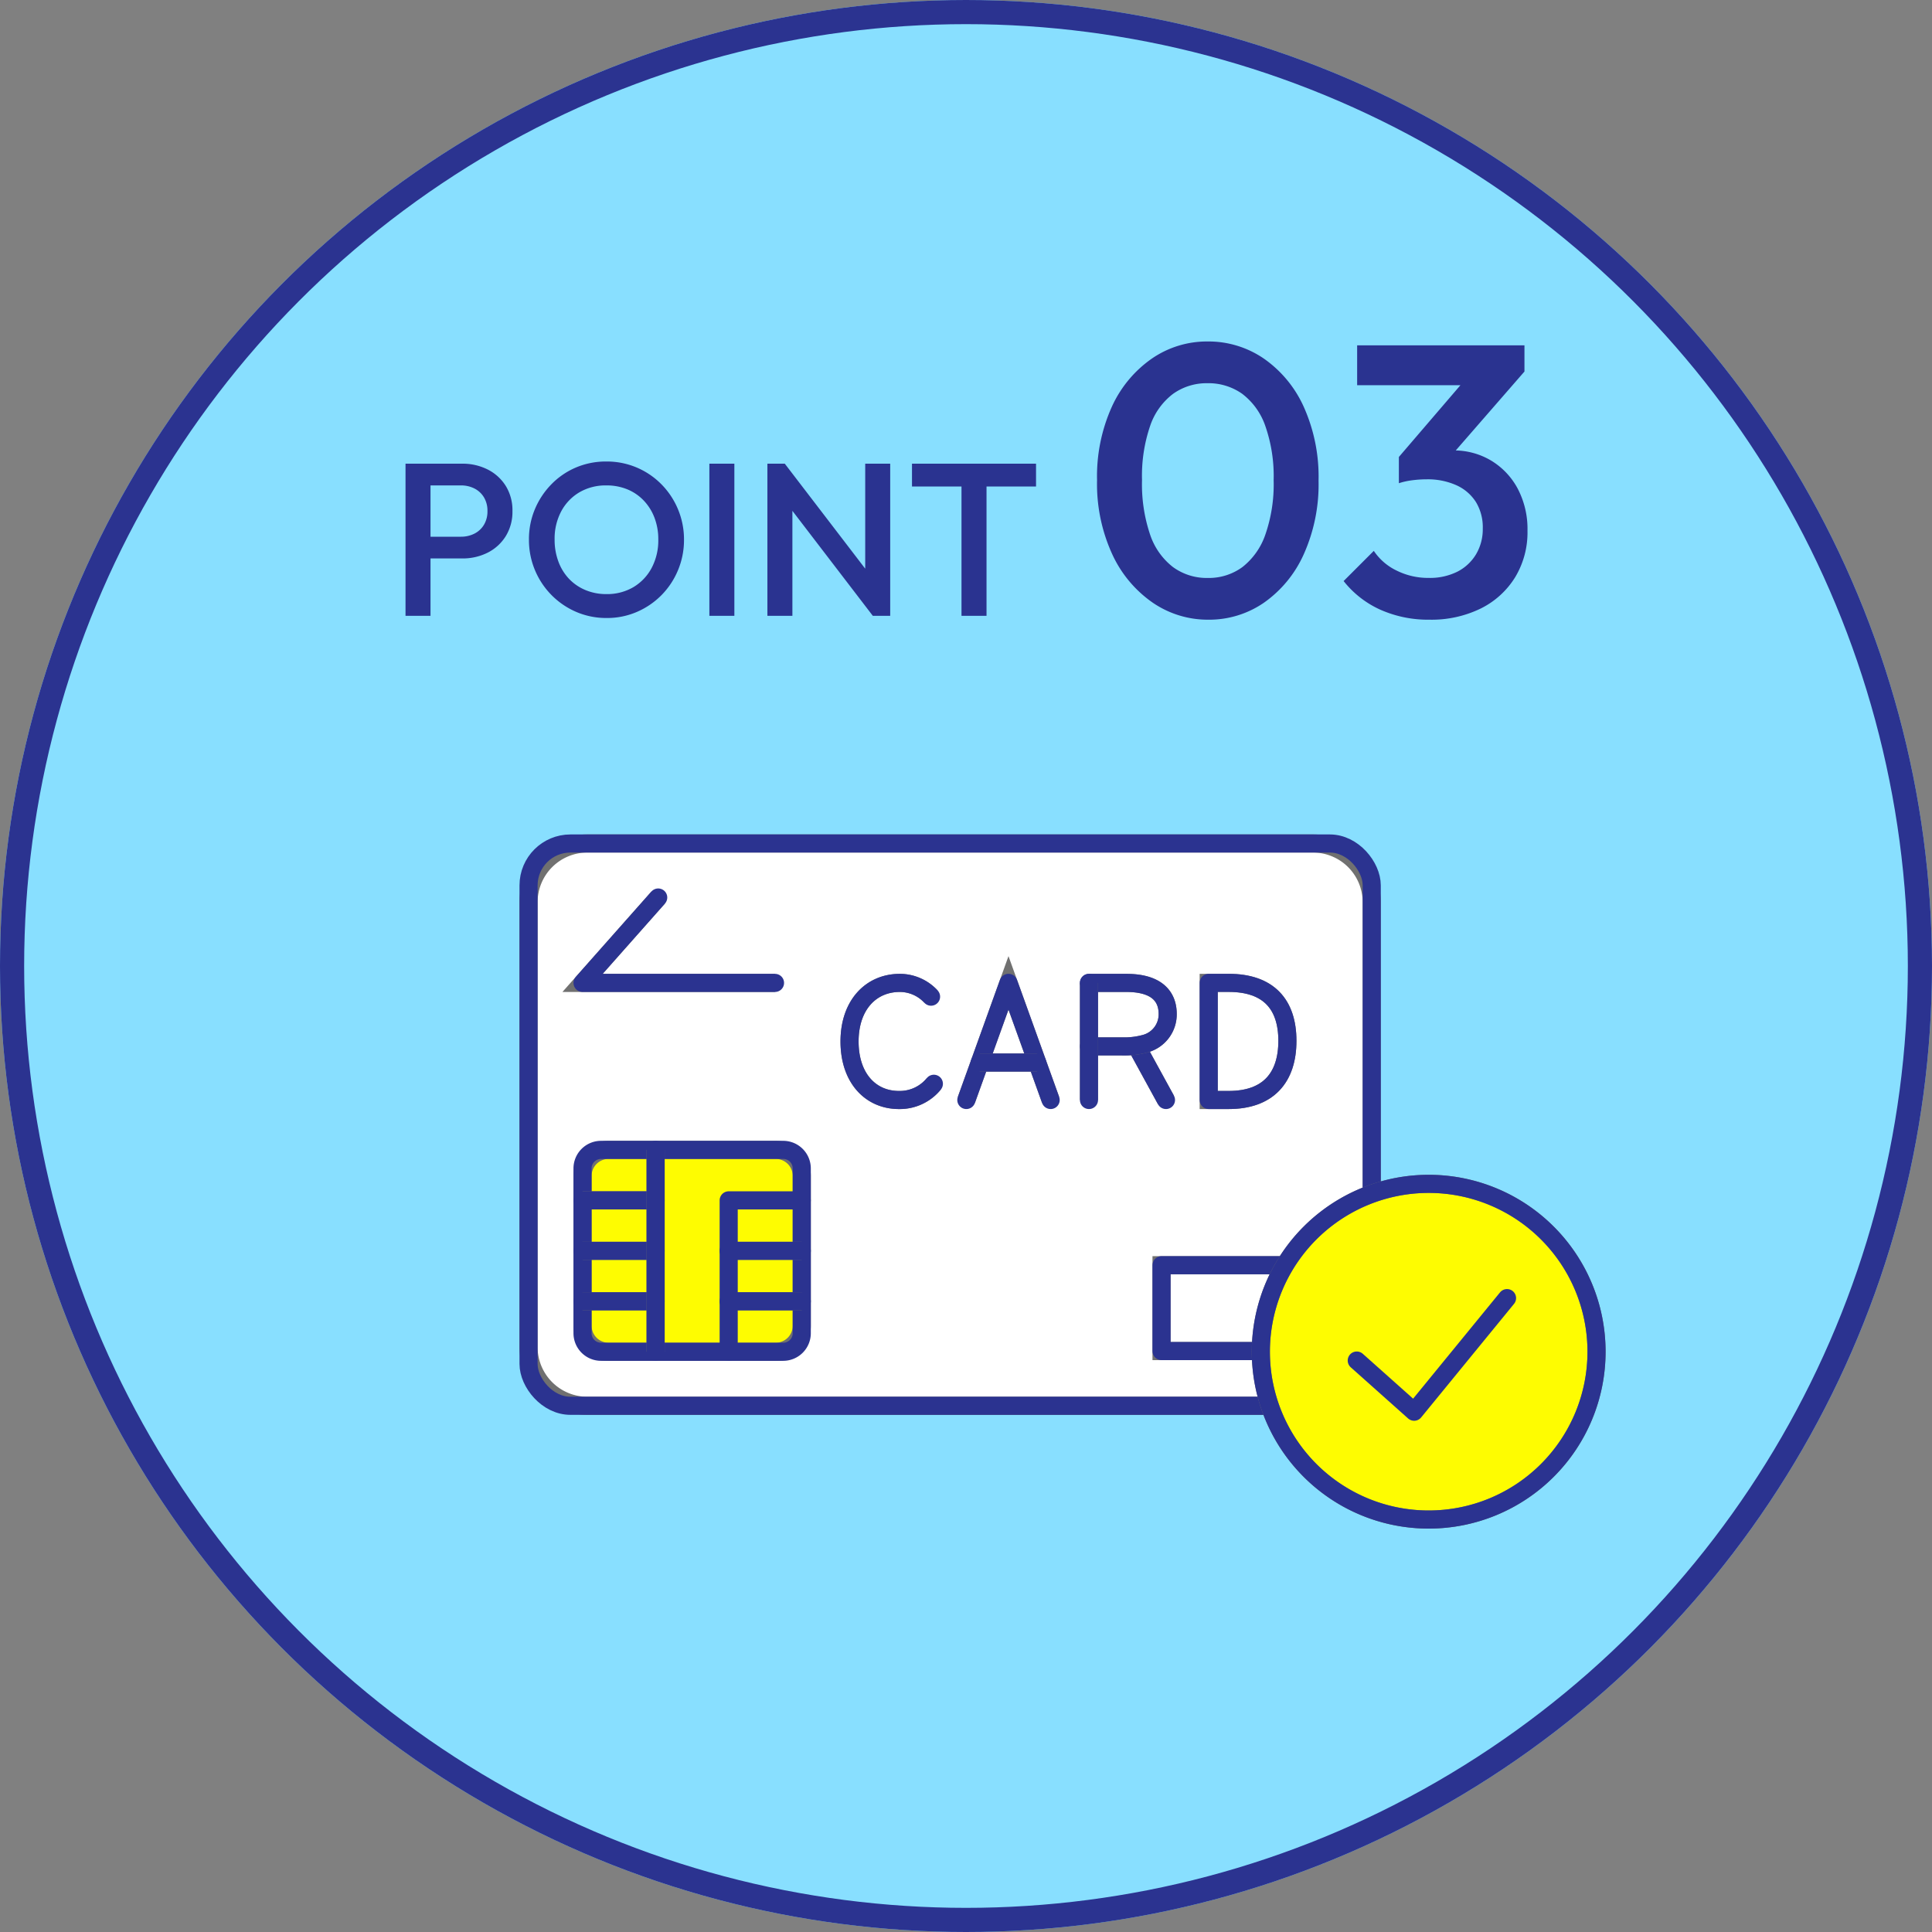 <svg xmlns="http://www.w3.org/2000/svg" xmlns:xlink="http://www.w3.org/1999/xlink" width="160" height="160" viewBox="0 0 160 160">
  <rect x="0" y="0" width="160" height="160" fill="#808080" stroke="none"/>
  <defs>
    <clipPath id="clip-path">
      <circle id="Ellipse_21" data-name="Ellipse 21" cx="80" cy="80" r="80" fill="#d5f2ff"/>
    </clipPath>
    <clipPath id="clip-path-2">
      <rect id="Rectangle_487" data-name="Rectangle 487" width="90" height="57.543" fill="none" stroke="#707070" stroke-width="1.5"/>
    </clipPath>
  </defs>
  <g id="illust" transform="translate(-422 -2331)">
    <circle id="Ellipse_13" data-name="Ellipse 13" cx="80" cy="80" r="80" transform="translate(422 2331)" fill="#88dfff"/>
    <g id="Mask_Group_10" data-name="Mask Group 10" transform="translate(422 2331)" clip-path="url(#clip-path)">
      <g id="illust-2" data-name="illust" transform="translate(43 69.082)">
        <g id="Group_534" data-name="Group 534" transform="translate(0 0)" clip-path="url(#clip-path-2)">
          <path id="Path_12867" data-name="Path 12867" d="M65.51,47.116H5.419A4.868,4.868,0,0,1,.55,42.247V5.419A4.868,4.868,0,0,1,5.419.55H65.51a4.868,4.868,0,0,1,4.869,4.869V42.247a4.868,4.868,0,0,1-4.869,4.869" transform="translate(0.222 0.223)" fill="#fff" stroke="#707070" stroke-width="1.5"/>
          <rect id="Rectangle_483" data-name="Rectangle 483" width="69.828" height="46.566" rx="3.467" transform="translate(0.773 0.773)" fill="none" stroke="#2b3390" stroke-linecap="round" stroke-linejoin="round" stroke-width="1.5"/>
          <path id="Path_12868" data-name="Path 12868" d="M19.732,35.338H5.892a2.158,2.158,0,0,1-2.158-2.157V20.775a2.157,2.157,0,0,1,2.158-2.157h13.84a2.157,2.157,0,0,1,2.157,2.157V33.181a2.158,2.158,0,0,1-2.157,2.157" transform="translate(1.51 7.528)" fill="#fefc01" stroke="#707070" stroke-width="1.5"/>
          <path id="Rectangle_484" data-name="Rectangle 484" d="M1.536,0H16.618a1.537,1.537,0,0,1,1.537,1.537V15.183a1.537,1.537,0,0,1-1.537,1.537H1.536A1.536,1.536,0,0,1,0,15.184V1.536A1.536,1.536,0,0,1,1.536,0Z" transform="translate(5.243 26.146)" fill="none" stroke="#2b3390" stroke-linecap="round" stroke-linejoin="round" stroke-width="1.5"/>
          <line id="Line_101" data-name="Line 101" x2="6.051" transform="translate(5.244 30.326)" fill="#fff" stroke="#707070" stroke-width="1.5"/>
          <line id="Line_102" data-name="Line 102" x2="6.051" transform="translate(5.244 30.326)" fill="none" stroke="#2b3390" stroke-linecap="round" stroke-linejoin="round" stroke-width="1.5"/>
          <line id="Line_103" data-name="Line 103" x2="6.051" transform="translate(5.244 34.506)" fill="#fff" stroke="#707070" stroke-width="1.5"/>
          <line id="Line_104" data-name="Line 104" x2="6.051" transform="translate(5.244 34.506)" fill="none" stroke="#2b3390" stroke-linecap="round" stroke-linejoin="round" stroke-width="1.5"/>
          <line id="Line_105" data-name="Line 105" x2="6.051" transform="translate(5.244 38.686)" fill="#fff" stroke="#707070" stroke-width="1.5"/>
          <line id="Line_106" data-name="Line 106" x2="6.051" transform="translate(5.244 38.686)" fill="none" stroke="#2b3390" stroke-linecap="round" stroke-linejoin="round" stroke-width="1.5"/>
          <line id="Line_107" data-name="Line 107" y2="16.72" transform="translate(11.295 26.146)" fill="#fff" stroke="#707070" stroke-width="1.5"/>
          <line id="Line_108" data-name="Line 108" y2="16.72" transform="translate(11.295 26.146)" fill="none" stroke="#2b3390" stroke-linecap="round" stroke-linejoin="round" stroke-width="1.5"/>
          <line id="Line_109" data-name="Line 109" x1="6.051" transform="translate(17.347 34.506)" fill="#fff" stroke="#707070" stroke-width="1.5"/>
          <line id="Line_110" data-name="Line 110" x1="6.051" transform="translate(17.347 34.506)" fill="none" stroke="#2b3390" stroke-linecap="round" stroke-linejoin="round" stroke-width="1.5"/>
          <line id="Line_111" data-name="Line 111" x1="6.051" transform="translate(17.347 38.686)" fill="#fff" stroke="#707070" stroke-width="1.5"/>
          <line id="Line_112" data-name="Line 112" x1="6.051" transform="translate(17.347 38.686)" fill="none" stroke="#2b3390" stroke-linecap="round" stroke-linejoin="round" stroke-width="1.5"/>
          <path id="Path_12869" data-name="Path 12869" d="M18.4,21.594H12.353V34.135" transform="translate(4.994 8.732)" fill="none" stroke="#2b3390" stroke-linecap="round" stroke-linejoin="round" stroke-width="1.5"/>
          <rect id="Rectangle_485" data-name="Rectangle 485" width="12.938" height="7.109" transform="translate(53.193 35.698)" fill="#fff" stroke="#707070" stroke-width="1.5"/>
          <rect id="Rectangle_486" data-name="Rectangle 486" width="12.938" height="7.109" transform="translate(53.193 35.698)" fill="none" stroke="#2b3390" stroke-linecap="round" stroke-linejoin="round" stroke-width="1.5"/>
          <path id="Path_12870" data-name="Path 12870" d="M10,3.735,3.734,10.807H19.673" transform="translate(1.51 1.511)" fill="#fff" stroke="#707070" stroke-width="1.5"/>
          <path id="Path_12871" data-name="Path 12871" d="M10,3.735,3.734,10.807H19.673" transform="translate(1.51 1.511)" fill="none" stroke="#2b3390" stroke-linecap="round" stroke-linejoin="round" stroke-width="1.5"/>
          <path id="Path_12872" data-name="Path 12872" d="M26.462,17.125a3.63,3.63,0,0,1-2.894,1.343c-2.349,0-4.088-1.816-4.088-4.848,0-3.007,1.765-4.849,4.165-4.849A3.514,3.514,0,0,1,26.229,9.91" transform="translate(7.876 3.547)" fill="#fff" stroke="#707070" stroke-width="1.5"/>
          <path id="Path_12873" data-name="Path 12873" d="M26.462,17.125a3.63,3.63,0,0,1-2.894,1.343c-2.349,0-4.088-1.816-4.088-4.848,0-3.007,1.765-4.849,4.165-4.849A3.514,3.514,0,0,1,26.229,9.91" transform="translate(7.876 3.547)" fill="none" stroke="#2b3390" stroke-linecap="round" stroke-linejoin="round" stroke-width="1.5"/>
          <path id="Path_12874" data-name="Path 12874" d="M42.317,18.468c3.278,0,4.86-1.855,4.86-4.9s-1.583-4.8-4.86-4.8H40.66v9.7Z" transform="translate(16.44 3.547)" fill="#fff" stroke="#707070" stroke-width="1.5"/>
          <path id="Path_12875" data-name="Path 12875" d="M42.317,18.468c3.278,0,4.86-1.855,4.86-4.9s-1.583-4.8-4.86-4.8H40.66v9.7Z" transform="translate(16.44 3.547)" fill="none" stroke="#2b3390" stroke-linecap="round" stroke-linejoin="round" stroke-width="1.5"/>
          <path id="Path_12876" data-name="Path 12876" d="M33.349,18.468l-3.491-9.7-3.491,9.7" transform="translate(10.661 3.547)" fill="#fff" stroke="#707070" stroke-width="1.5"/>
          <path id="Path_12877" data-name="Path 12877" d="M33.349,18.468l-3.491-9.7-3.491,9.7" transform="translate(10.661 3.547)" fill="none" stroke="#2b3390" stroke-linecap="round" stroke-linejoin="round" stroke-width="1.5"/>
          <line id="Line_113" data-name="Line 113" x2="4.742" transform="translate(38.144 18.913)" fill="#fff" stroke="#707070" stroke-width="1.5"/>
          <line id="Line_114" data-name="Line 114" x2="4.742" transform="translate(38.144 18.913)" fill="none" stroke="#2b3390" stroke-linecap="round" stroke-linejoin="round" stroke-width="1.5"/>
          <line id="Line_115" data-name="Line 115" x2="2.467" y2="4.506" transform="translate(51.094 17.509)" fill="#fff" stroke="#707070" stroke-width="1.5"/>
          <line id="Line_116" data-name="Line 116" x2="2.467" y2="4.506" transform="translate(51.094 17.509)" fill="none" stroke="#2b3390" stroke-linecap="round" stroke-linejoin="round" stroke-width="1.5"/>
          <path id="Path_12878" data-name="Path 12878" d="M33.6,14.029h2.715a6.525,6.525,0,0,0,1.965-.233,2.513,2.513,0,0,0,1.838-2.451c0-1.174-.6-2.574-3.432-2.574H33.6" transform="translate(13.585 3.547)" fill="#fff" stroke="#707070" stroke-width="1.5"/>
          <path id="Path_12879" data-name="Path 12879" d="M33.6,14.029h2.715a6.525,6.525,0,0,0,1.965-.233,2.513,2.513,0,0,0,1.838-2.451c0-1.174-.6-2.574-3.432-2.574H33.6" transform="translate(13.585 3.547)" fill="none" stroke="#2b3390" stroke-linecap="round" stroke-linejoin="round" stroke-width="1.5"/>
          <line id="Line_117" data-name="Line 117" y2="9.697" transform="translate(47.185 12.318)" fill="#fff" stroke="#707070" stroke-width="1.5"/>
          <line id="Line_118" data-name="Line 118" y2="9.697" transform="translate(47.185 12.318)" fill="none" stroke="#2b3390" stroke-linecap="round" stroke-linejoin="round" stroke-width="1.5"/>
          <path id="Path_12880" data-name="Path 12880" d="M43.735,34.528A13.9,13.9,0,1,0,57.641,20.622,13.905,13.905,0,0,0,43.735,34.528" transform="translate(17.683 8.338)" fill="#fefc01" stroke="#707070" stroke-width="1.5"/>
          <path id="Path_12881" data-name="Path 12881" d="M43.735,34.528A13.9,13.9,0,1,0,57.641,20.622,13.905,13.905,0,0,0,43.735,34.528Z" transform="translate(17.683 8.338)" fill="none" stroke="#2b3390" stroke-linecap="round" stroke-linejoin="round" stroke-width="1.5"/>
          <path id="Path_12882" data-name="Path 12882" d="M49.391,32.529l4.752,4.238,7.693-9.408" transform="translate(19.97 11.063)" fill="none" stroke="#2b3390" stroke-linecap="round" stroke-linejoin="round" stroke-width="1.5"/>
        </g>
      </g>
    </g>
    <path id="Path_13420" data-name="Path 13420" d="M-44.995-4.752v-1.8h3.15a2.448,2.448,0,0,0,1.139-.257,1.943,1.943,0,0,0,.787-.734,2.148,2.148,0,0,0,.288-1.133,2.148,2.148,0,0,0-.288-1.133,1.943,1.943,0,0,0-.787-.734,2.448,2.448,0,0,0-1.139-.257h-3.15v-1.8h3.258a4.6,4.6,0,0,1,2.133.486A3.745,3.745,0,0,1-38.11-10.75a3.825,3.825,0,0,1,.549,2.07,3.843,3.843,0,0,1-.549,2.073A3.737,3.737,0,0,1-39.6-5.238a4.6,4.6,0,0,1-2.133.486ZM-46.417,0V-12.6h2.07V0Zm16.668.18a6.3,6.3,0,0,1-2.52-.5,6.447,6.447,0,0,1-2.052-1.395A6.475,6.475,0,0,1-35.7-3.789a6.466,6.466,0,0,1-.495-2.529,6.4,6.4,0,0,1,.495-2.52A6.579,6.579,0,0,1-34.33-10.9,6.25,6.25,0,0,1-32.3-12.285a6.335,6.335,0,0,1,2.511-.495,6.335,6.335,0,0,1,2.511.495A6.352,6.352,0,0,1-25.231-10.9a6.476,6.476,0,0,1,1.377,2.07,6.466,6.466,0,0,1,.5,2.529,6.466,6.466,0,0,1-.5,2.529A6.444,6.444,0,0,1-25.222-1.71,6.442,6.442,0,0,1-27.256-.324,6.192,6.192,0,0,1-29.749.18Zm-.036-1.98a4.282,4.282,0,0,0,2.241-.576,4.069,4.069,0,0,0,1.512-1.593,4.868,4.868,0,0,0,.549-2.349A5,5,0,0,0-25.8-8.127a4.233,4.233,0,0,0-.891-1.422,3.941,3.941,0,0,0-1.359-.927,4.5,4.5,0,0,0-1.737-.324,4.3,4.3,0,0,0-2.223.567A4.021,4.021,0,0,0-33.52-8.658a4.816,4.816,0,0,0-.549,2.34,5.147,5.147,0,0,0,.315,1.827,4.172,4.172,0,0,0,.882,1.431,3.994,3.994,0,0,0,1.359.927A4.413,4.413,0,0,0-29.785-1.8ZM-21.253,0V-12.6h2.07V0Zm4.806,0V-12.6h1.44l.63,2.376V0Zm8.73,0-7.542-9.846.252-2.754,7.542,9.846Zm0,0-.63-2.214V-12.6h2.07V0ZM-.373,0V-12.24H1.7V0Zm-4.1-10.71V-12.6H5.8v1.89ZM20.076.32A8.061,8.061,0,0,1,15.449-1.1,9.9,9.9,0,0,1,12.1-5.125a13.972,13.972,0,0,1-1.247-6.107,14,14,0,0,1,1.23-6.093A9.773,9.773,0,0,1,15.4-21.309a8.028,8.028,0,0,1,4.609-1.411,8.1,8.1,0,0,1,4.645,1.408,9.741,9.741,0,0,1,3.312,3.992,14.124,14.124,0,0,1,1.231,6.128,14.118,14.118,0,0,1-1.231,6.106,9.76,9.76,0,0,1-3.293,4A7.977,7.977,0,0,1,20.076.32Zm-.063-3.456a4.716,4.716,0,0,0,2.877-.9,5.814,5.814,0,0,0,1.9-2.688,12.7,12.7,0,0,0,.688-4.51,12.606,12.606,0,0,0-.688-4.483,5.657,5.657,0,0,0-1.92-2.672A4.82,4.82,0,0,0,20-19.264a4.78,4.78,0,0,0-2.851.88,5.567,5.567,0,0,0-1.9,2.656,12.8,12.8,0,0,0-.672,4.482,13.029,13.029,0,0,0,.672,4.526,5.667,5.667,0,0,0,1.9,2.688A4.746,4.746,0,0,0,20.013-3.136ZM38.377.32A9.732,9.732,0,0,1,34.329-.5,8.13,8.13,0,0,1,31.273-2.88l2.5-2.5a4.725,4.725,0,0,0,1.888,1.632,5.855,5.855,0,0,0,2.656.608,5.1,5.1,0,0,0,2.368-.512,3.817,3.817,0,0,0,1.552-1.44,4.068,4.068,0,0,0,.56-2.144,4.026,4.026,0,0,0-.56-2.176,3.721,3.721,0,0,0-1.6-1.392,5.8,5.8,0,0,0-2.512-.5,9.074,9.074,0,0,0-1.184.08,5.872,5.872,0,0,0-1.088.24l1.632-2.112A11.105,11.105,0,0,1,38.9-13.52a6.383,6.383,0,0,1,1.456-.176,5.964,5.964,0,0,1,3.12.832,6.007,6.007,0,0,1,2.208,2.32,7.177,7.177,0,0,1,.816,3.5A7.177,7.177,0,0,1,45.481-3.2,6.982,6.982,0,0,1,42.633-.608,9.267,9.267,0,0,1,38.377.32Zm-2.528-11.3v-2.176l5.984-6.976,4.416-.1-6.24,7.168ZM32.393-19.1v-3.3H46.249v2.176L43.081-19.1Z" transform="translate(502 2382)" fill="#2a3390"/>
    <g id="Ellipse_22" data-name="Ellipse 22" transform="translate(422 2331)" fill="none" stroke="#2b3390" stroke-width="2">
      <circle cx="80" cy="80" r="80" stroke="none"/>
      <circle cx="80" cy="80" r="79" fill="none"/>
    </g>
  </g>
</svg>
